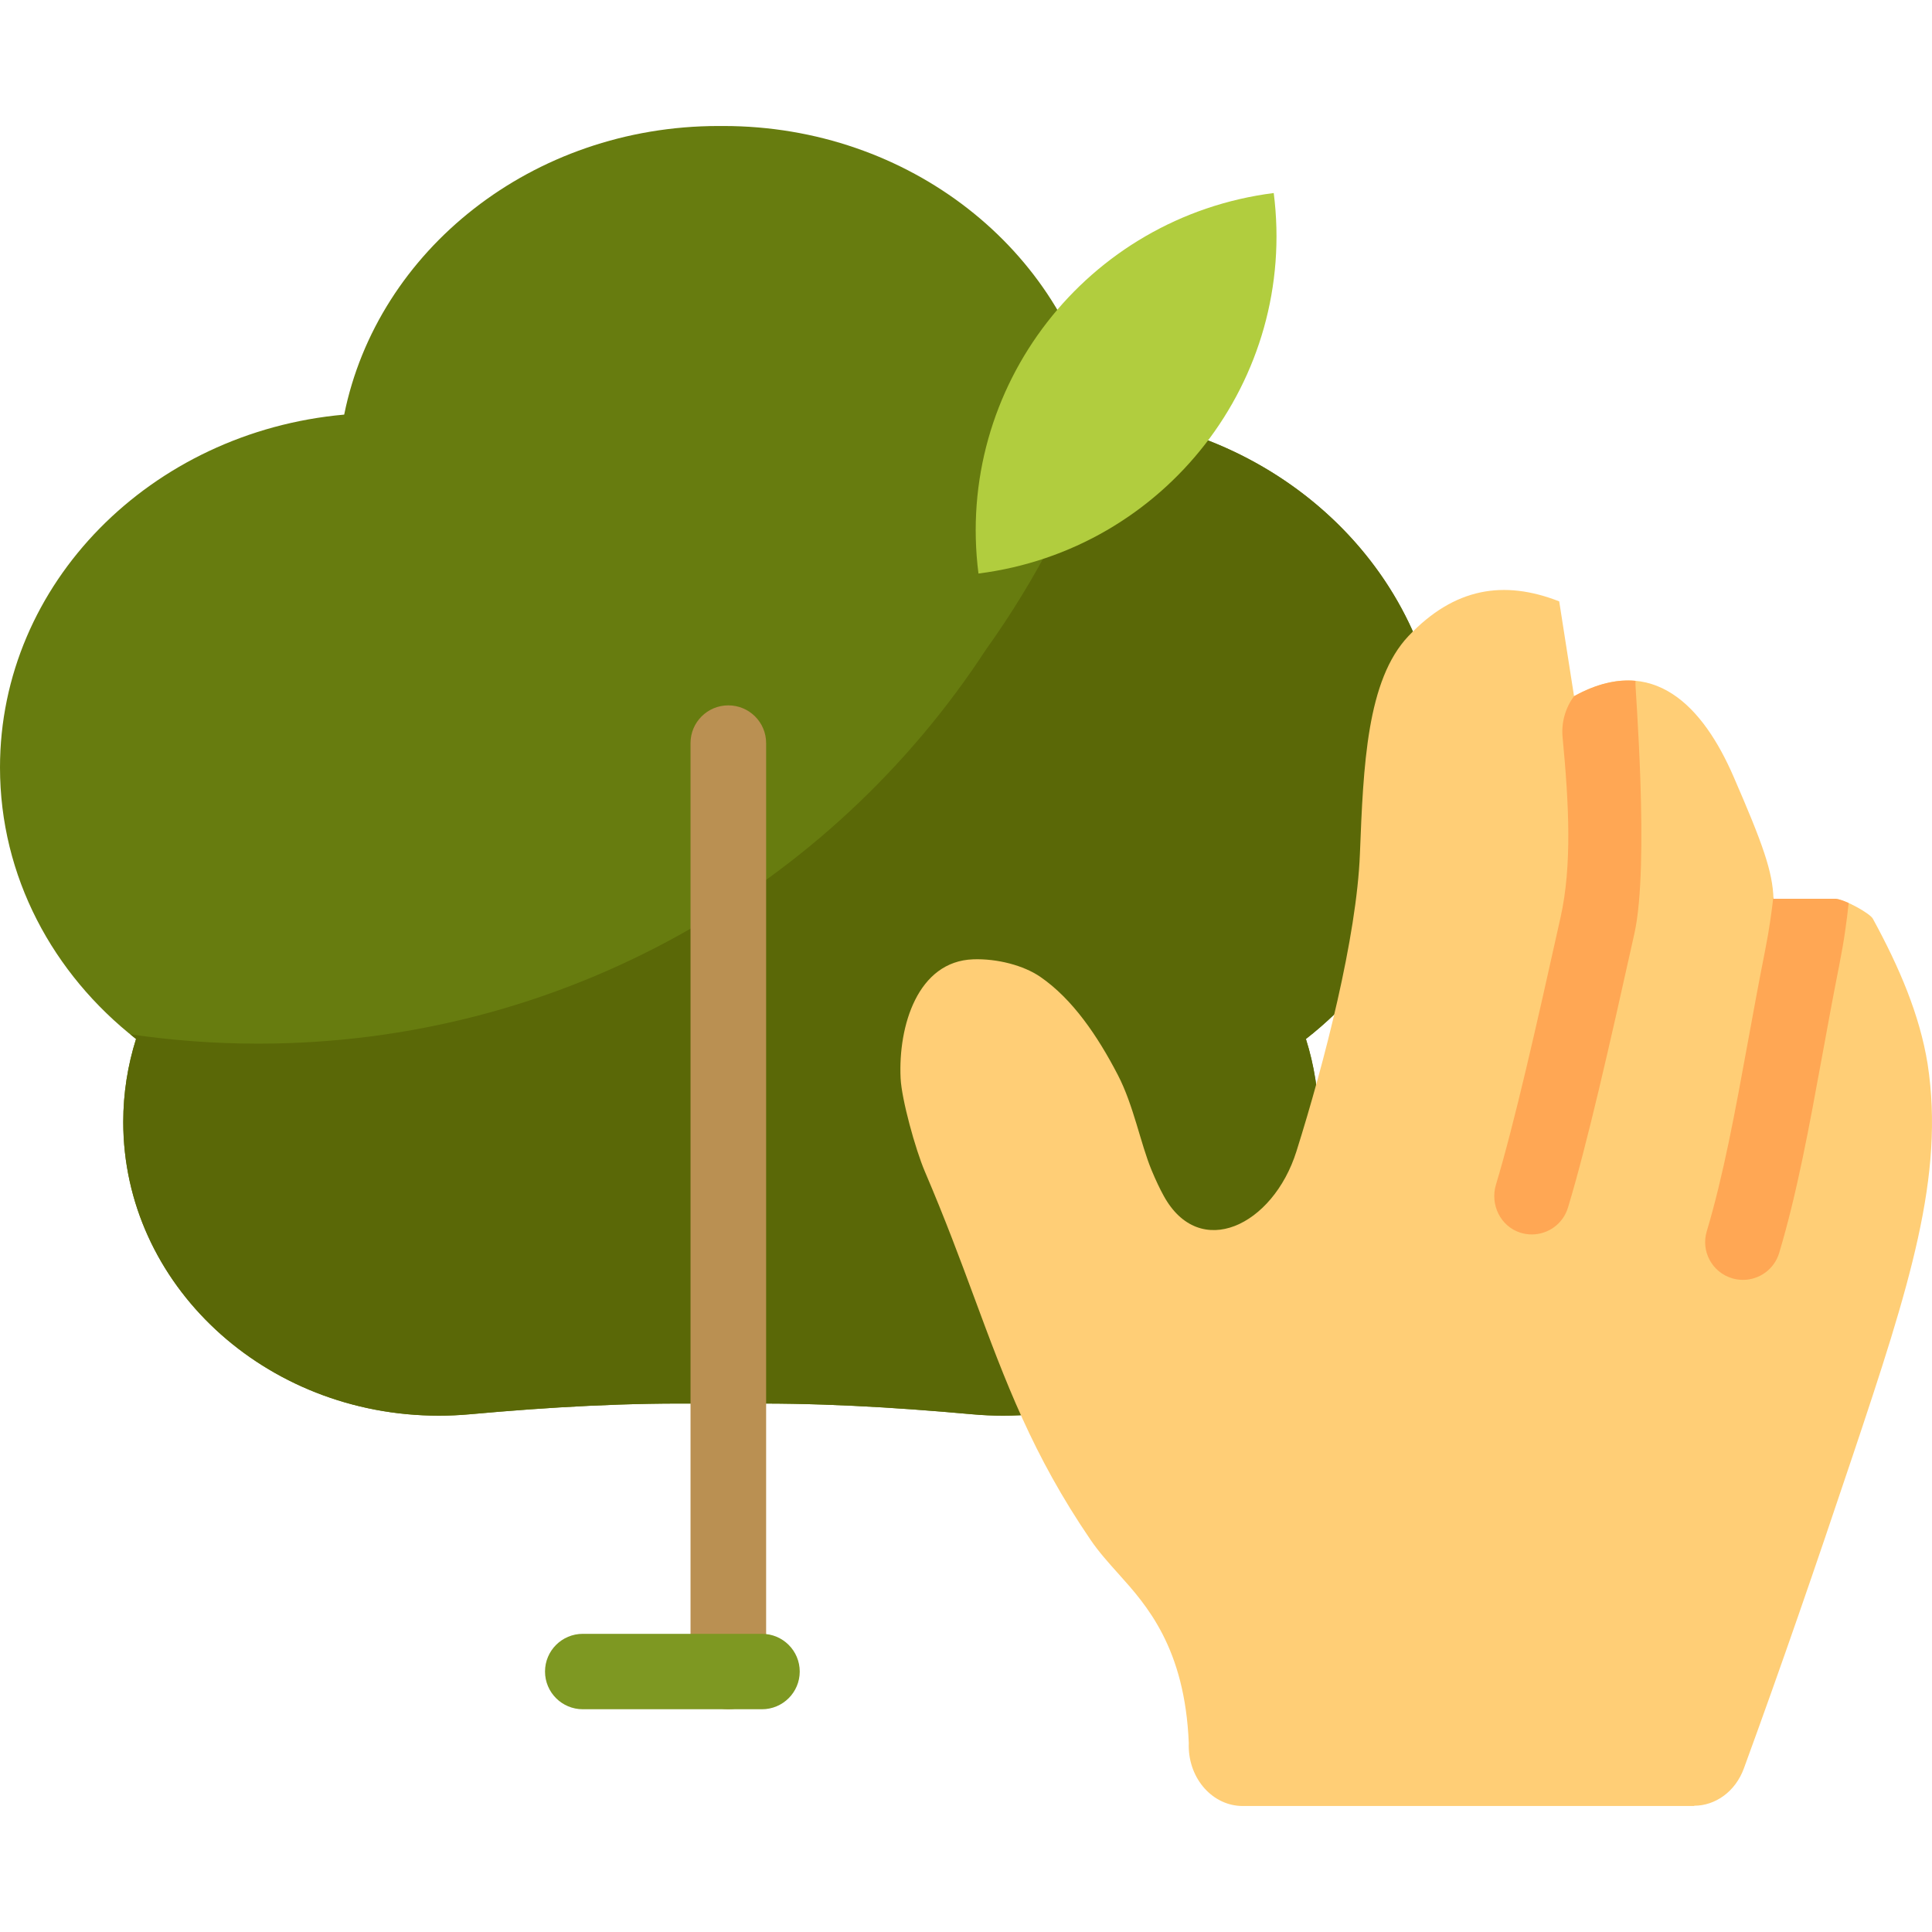 <?xml version="1.0" encoding="iso-8859-1"?>
<!-- Uploaded to: SVG Repo, www.svgrepo.com, Generator: SVG Repo Mixer Tools -->
<svg height="800px" width="800px" version="1.1" id="Layer_1" xmlns="http://www.w3.org/2000/svg" xmlns:xlink="http://www.w3.org/1999/xlink" 
	 viewBox="0 0 512 512" xml:space="preserve">
<path style="fill:#677C0F;" d="M346.079,275.343c2.202,6.974,3.389,14.353,3.389,21.993c0,42.98-37.447,77.83-83.635,77.83
	c-2.759,0-5.487-0.125-8.178-0.368c-21.061-1.907-42.177-3.15-63.32-2.779l-3.269,0.058l-3.269-0.058
	c-21.143-0.371-42.259,0.874-63.32,2.779c-2.69,0.244-5.418,0.368-8.178,0.368c-46.188,0-83.635-34.849-83.635-77.83
	c0-7.64,1.188-15.018,3.389-21.993C14.015,258.108,0,232.27,0,203.385c0-48.827,40.031-88.947,91.215-93.509
	c8.796-43.54,49.863-76.485,99.204-76.485c0.217,0,0.431,0.009,0.647,0.01c0.216-0.001,0.431-0.01,0.647-0.01
	c49.341,0,90.408,32.945,99.204,76.485c51.186,4.561,91.215,44.681,91.215,93.509C382.132,232.27,368.117,258.108,346.079,275.343z"
	/>
<path style="fill:#5A6807;" d="M346.079,275.343c2.202,6.974,3.389,14.353,3.389,21.993c0,42.98-37.447,77.83-83.635,77.83
	c-2.759,0-5.487-0.125-8.178-0.368c-21.061-1.907-42.177-3.15-63.32-2.779l-3.269,0.058l-3.269-0.058
	c-21.143-0.371-42.26,0.874-63.32,2.779c-2.69,0.244-5.418,0.368-8.178,0.368c-46.188,0-83.635-34.849-83.635-77.83
	c0-7.64,1.188-15.018,3.389-21.993c-0.524-0.41-1.035-0.834-1.55-1.253c11.066,1.631,22.384,2.487,33.906,2.487
	c80.771,0,151.808-41.543,192.844-104.371c13.487-18.823,24.267-39.707,31.755-62.097c50.176,5.456,89.124,45.118,89.124,93.275
	C382.132,232.27,368.117,258.108,346.079,275.343z"/>
<path style="fill:#FFCE76;" d="M490.911,386.012c-4.862,14.507-9.68,28.697-14.325,42.079c-4.546,13.094-9.347,26.614-14.435,40.538
	c-2.244,6.167-7.56,9.906-13.17,9.908v0.071h-36.586h-34.259h-48.823c-7.889,0-14.286-7.149-14.286-15.968
	c0-0.228,0.006-0.46,0.013-0.685c-1.028-25.272-11.217-36.616-18.551-44.782c-2.783-3.103-5.283-5.887-7.444-9.052
	c-15.419-22.587-22.547-41.826-30.976-64.591c-3.614-9.755-7.489-20.221-12.975-33.073c-2.505-5.872-6.16-19.11-6.423-24.705
	c-0.668-13.894,4.542-31.009,19.241-31.524c6.367-0.22,13.364,1.612,17.773,4.64c8.574,5.892,15.213,15.71,20.553,25.995
	c4.202,8.101,6.025,18.222,8.938,25.233c1.103,2.662,2.186,4.935,3.237,6.844c9.504,17.261,28.951,7.873,35.15-11.8
	c7.461-23.681,15.969-56.79,16.827-78.818c0.922-23.462,1.812-46.111,12.895-57.791c12.128-12.791,25.258-14.909,39.924-9.16
	l3.93,25.126c21.186-11.716,34.355,3.105,42.231,21.222c7.87,18.09,10.408,25.335,10.62,32.456h16.462
	c2.75,0.303,9.13,3.922,9.864,5.276c6.991,12.804,12.438,25.511,14.529,38.538C515.372,311.623,506.145,340.528,490.911,386.012z"/>
<path style="fill:#FFA754;" d="M489.915,239.308c-0.223,2.223-0.534,4.614-0.913,7.297c-0.375,2.671-0.893,5.678-1.582,9.185
	c-1.631,8.208-3.099,16.238-4.518,24.005c-3.427,18.746-6.663,36.453-11.404,52.255c-1.3,4.332-5.281,7.13-9.593,7.131
	c-0.951,0-1.918-0.136-2.876-0.422c-5.3-1.583-8.311-7.152-6.725-12.439c4.423-14.743,7.563-31.922,10.888-50.109
	c1.434-7.84,2.915-15.948,4.571-24.283c0.613-3.125,1.072-5.781,1.397-8.096c0.333-2.359,0.616-4.368,0.809-6.193
	c0.009,0.179,0.017,0.36,0.021,0.539h16.462C487.335,238.272,488.592,238.712,489.915,239.308z M433.416,181.044v-0.609
	c-4.814-0.45-10.212,0.708-16.275,4.06c-2.332,3.139-3.407,7.032-3.035,10.921c1.724,18.037,2.487,34.071-0.53,47.645
	c-6.504,29.262-12.285,54.807-17.135,70.892c-1.589,5.269,1.192,11.036,6.447,12.71c1.016,0.324,2.045,0.477,3.055,0.477
	c4.3,0,8.277-2.785,9.584-7.105c5.071-16.733,10.975-42.802,17.608-72.649C437.222,228.995,433.218,181.111,433.416,181.044z"/>
<path style="fill:#BA9052;" d="M203.031,196.924v246.054c0,5.52-4.484,9.994-10.017,9.994c-5.533,0-10.017-4.474-10.017-9.994
	V196.924c0-5.52,4.484-9.994,10.017-9.994C198.547,186.93,203.031,191.404,203.031,196.924z"/>
<path style="fill:#7E9822;" d="M211.938,442.976c0,5.52-4.484,9.994-10.017,9.994h-47.469c-5.533,0-10.017-4.474-10.017-9.994
	s4.484-9.994,10.017-9.994h47.469C207.453,432.982,211.938,437.456,211.938,442.976z"/>
<path style="fill:#B1CD3E;" d="M337.552,51.154c6.305,49.4-28.728,94.549-78.248,100.838h0.001
	c-6.303-49.404,28.73-94.546,78.249-100.838H337.552z"/>
</svg>
